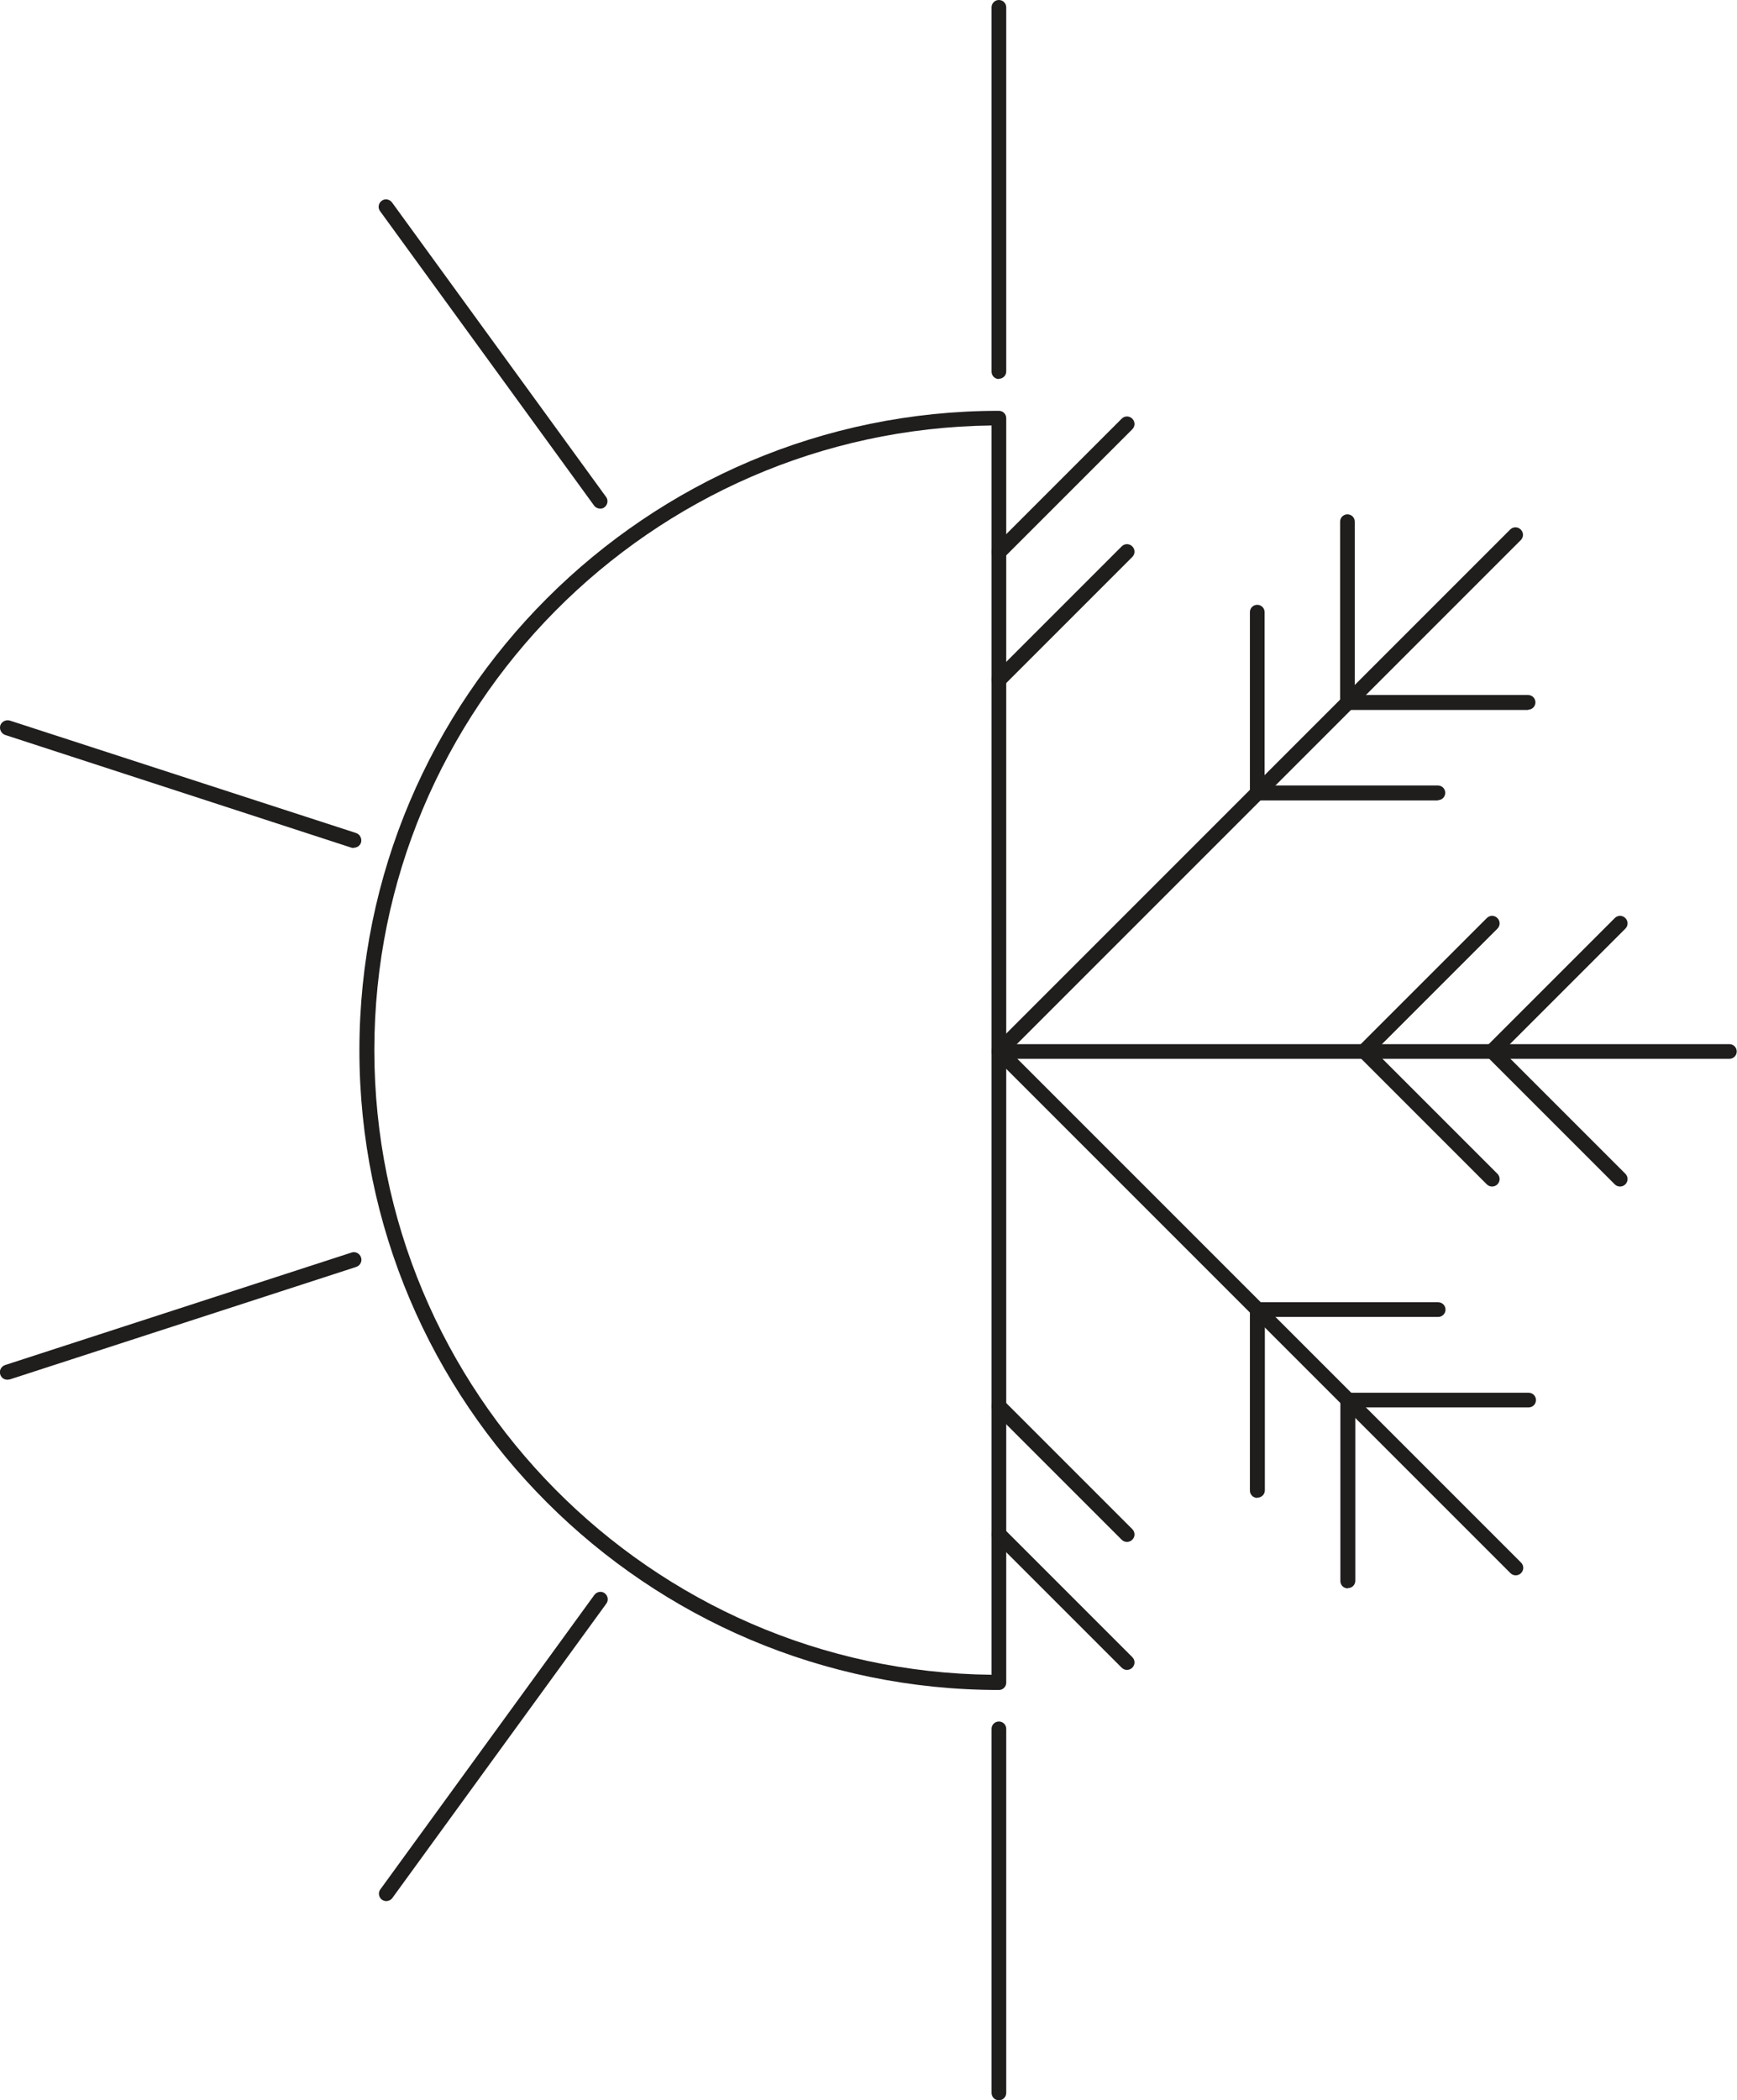 <?xml version="1.0" encoding="UTF-8"?><svg id="Layer_2" xmlns="http://www.w3.org/2000/svg" viewBox="0 0 63.94 77.3"><defs><style>.cls-1{fill:#201d1d;}</style></defs><g id="CTA"><g><g><path class="cls-1" d="m36.77,38.97c-.07,0-.14-.03-.19-.08-.11-.11-.11-.28,0-.39l19.01-19.01c.11-.11.28-.11.39,0s.11.28,0,.39l-19.01,19.01c-.05.05-.12.08-.19.08Z"/><path class="cls-1" d="m55.79,57.98c-.07,0-.14-.03-.19-.08l-19.01-19.01c-.11-.11-.11-.28,0-.39s.28-.11.39,0l19.01,19.01c.11.11.11.28,0,.39-.05.05-.12.08-.19.08Z"/><path class="cls-1" d="m63.66,38.97h-26.89c-.15,0-.27-.12-.27-.27s.12-.27.27-.27h26.89c.15,0,.27.12.27.27s-.12.27-.27.27Z"/><path class="cls-1" d="m36.77,62.2c-12.98,0-23.54-10.56-23.54-23.54s10.56-23.54,23.54-23.54c.15,0,.27.12.27.27v46.54c0,.15-.12.27-.27.27Zm-.27-46.54c-12.55.15-22.72,10.41-22.72,22.99s10.17,22.85,22.72,22.99V15.66Z"/><g><path class="cls-1" d="m46.28,55.13c-.15,0-.27-.12-.27-.27v-6.66c0-.15.12-.27.27-.27h6.66c.15,0,.27.12.27.27s-.12.27-.27.27h-6.38v6.38c0,.15-.12.27-.27.27Z"/><path class="cls-1" d="m49.61,58.46c-.15,0-.27-.12-.27-.27v-6.66c0-.15.12-.27.27-.27h6.66c.15,0,.27.12.27.27s-.12.27-.27.27h-6.38v6.38c0,.15-.12.27-.27.27Z"/></g><g><path class="cls-1" d="m52.94,29.46h-6.66c-.15,0-.27-.12-.27-.27v-6.66c0-.15.12-.27.27-.27s.27.12.27.27v6.38h6.38c.15,0,.27.12.27.27s-.12.27-.27.27Z"/><path class="cls-1" d="m56.26,26.13h-6.66c-.15,0-.27-.12-.27-.27v-6.66c0-.15.12-.27.27-.27s.27.12.27.27v6.38h6.38c.15,0,.27.12.27.27s-.12.27-.27.27Z"/></g><g><path class="cls-1" d="m54.92,43.67c-.07,0-.14-.03-.19-.08l-4.71-4.71c-.05-.05-.08-.12-.08-.19s.03-.14.08-.19l4.71-4.71c.11-.11.28-.11.39,0s.11.28,0,.39l-4.51,4.51,4.51,4.51c.11.11.11.28,0,.39-.05.05-.12.08-.19.08Z"/><path class="cls-1" d="m59.63,43.67c-.07,0-.14-.03-.19-.08l-4.71-4.71c-.05-.05-.08-.12-.08-.19s.03-.14.08-.19l4.71-4.71c.11-.11.28-.11.39,0s.11.28,0,.39l-4.51,4.51,4.51,4.51c.11.11.11.28,0,.39-.05.05-.12.08-.19.08Z"/></g><g><path class="cls-1" d="m41.48,56.75c-.07,0-.14-.03-.19-.08l-4.71-4.71c-.11-.11-.11-.28,0-.39s.28-.11.39,0l4.71,4.71c.11.11.11.28,0,.39-.05.05-.12.08-.19.08Z"/><path class="cls-1" d="m41.48,61.46c-.07,0-.14-.03-.19-.08l-4.71-4.71c-.11-.11-.11-.28,0-.39s.28-.11.39,0l4.71,4.71c.11.11.11.28,0,.39-.05.05-.12.08-.19.08Z"/></g><g><path class="cls-1" d="m36.77,25.29c-.07,0-.14-.03-.19-.08-.11-.11-.11-.28,0-.39l4.71-4.71c.11-.11.28-.11.39,0s.11.28,0,.39l-4.71,4.71c-.05.05-.12.08-.19.08Z"/><path class="cls-1" d="m36.77,20.59c-.07,0-.14-.03-.19-.08-.11-.11-.11-.28,0-.39l4.71-4.71c.11-.11.28-.11.39,0s.11.28,0,.39l-4.71,4.71c-.05.05-.12.08-.19.08Z"/></g></g><path class="cls-1" d="m36.77,13.95c-.15,0-.27-.12-.27-.27V.27c0-.15.12-.27.27-.27s.27.12.27.27v13.4c0,.15-.12.27-.27.27Z"/><path class="cls-1" d="m22.09,18.72c-.08,0-.17-.04-.22-.11l-7.88-10.84c-.09-.12-.06-.29.06-.38.12-.09.29-.06.38.06l7.88,10.84c.09.12.06.29-.06.38-.05.04-.1.05-.16.05Z"/><path class="cls-1" d="m13.02,31.21s-.06,0-.08-.01L.19,27.05c-.14-.05-.22-.2-.18-.35.05-.14.2-.22.35-.18l12.75,4.14c.14.05.22.2.18.35-.04.12-.15.19-.26.19Z"/><path class="cls-1" d="m.27,50.78c-.12,0-.22-.07-.26-.19-.05-.14.03-.3.18-.35l12.75-4.14c.14-.05.3.03.35.18.05.14-.03.3-.18.35L.36,50.77s-.06.01-.08.01Z"/><path class="cls-1" d="m14.22,69.97c-.06,0-.11-.02-.16-.05-.12-.09-.15-.26-.06-.38l7.88-10.84c.09-.12.26-.15.38-.06.12.09.15.26.06.38l-7.88,10.84c-.05.07-.14.11-.22.11Z"/><path class="cls-1" d="m36.77,77.3c-.15,0-.27-.12-.27-.27v-13.4c0-.15.12-.27.27-.27s.27.12.27.27v13.4c0,.15-.12.27-.27.27Z"/></g></g></svg>